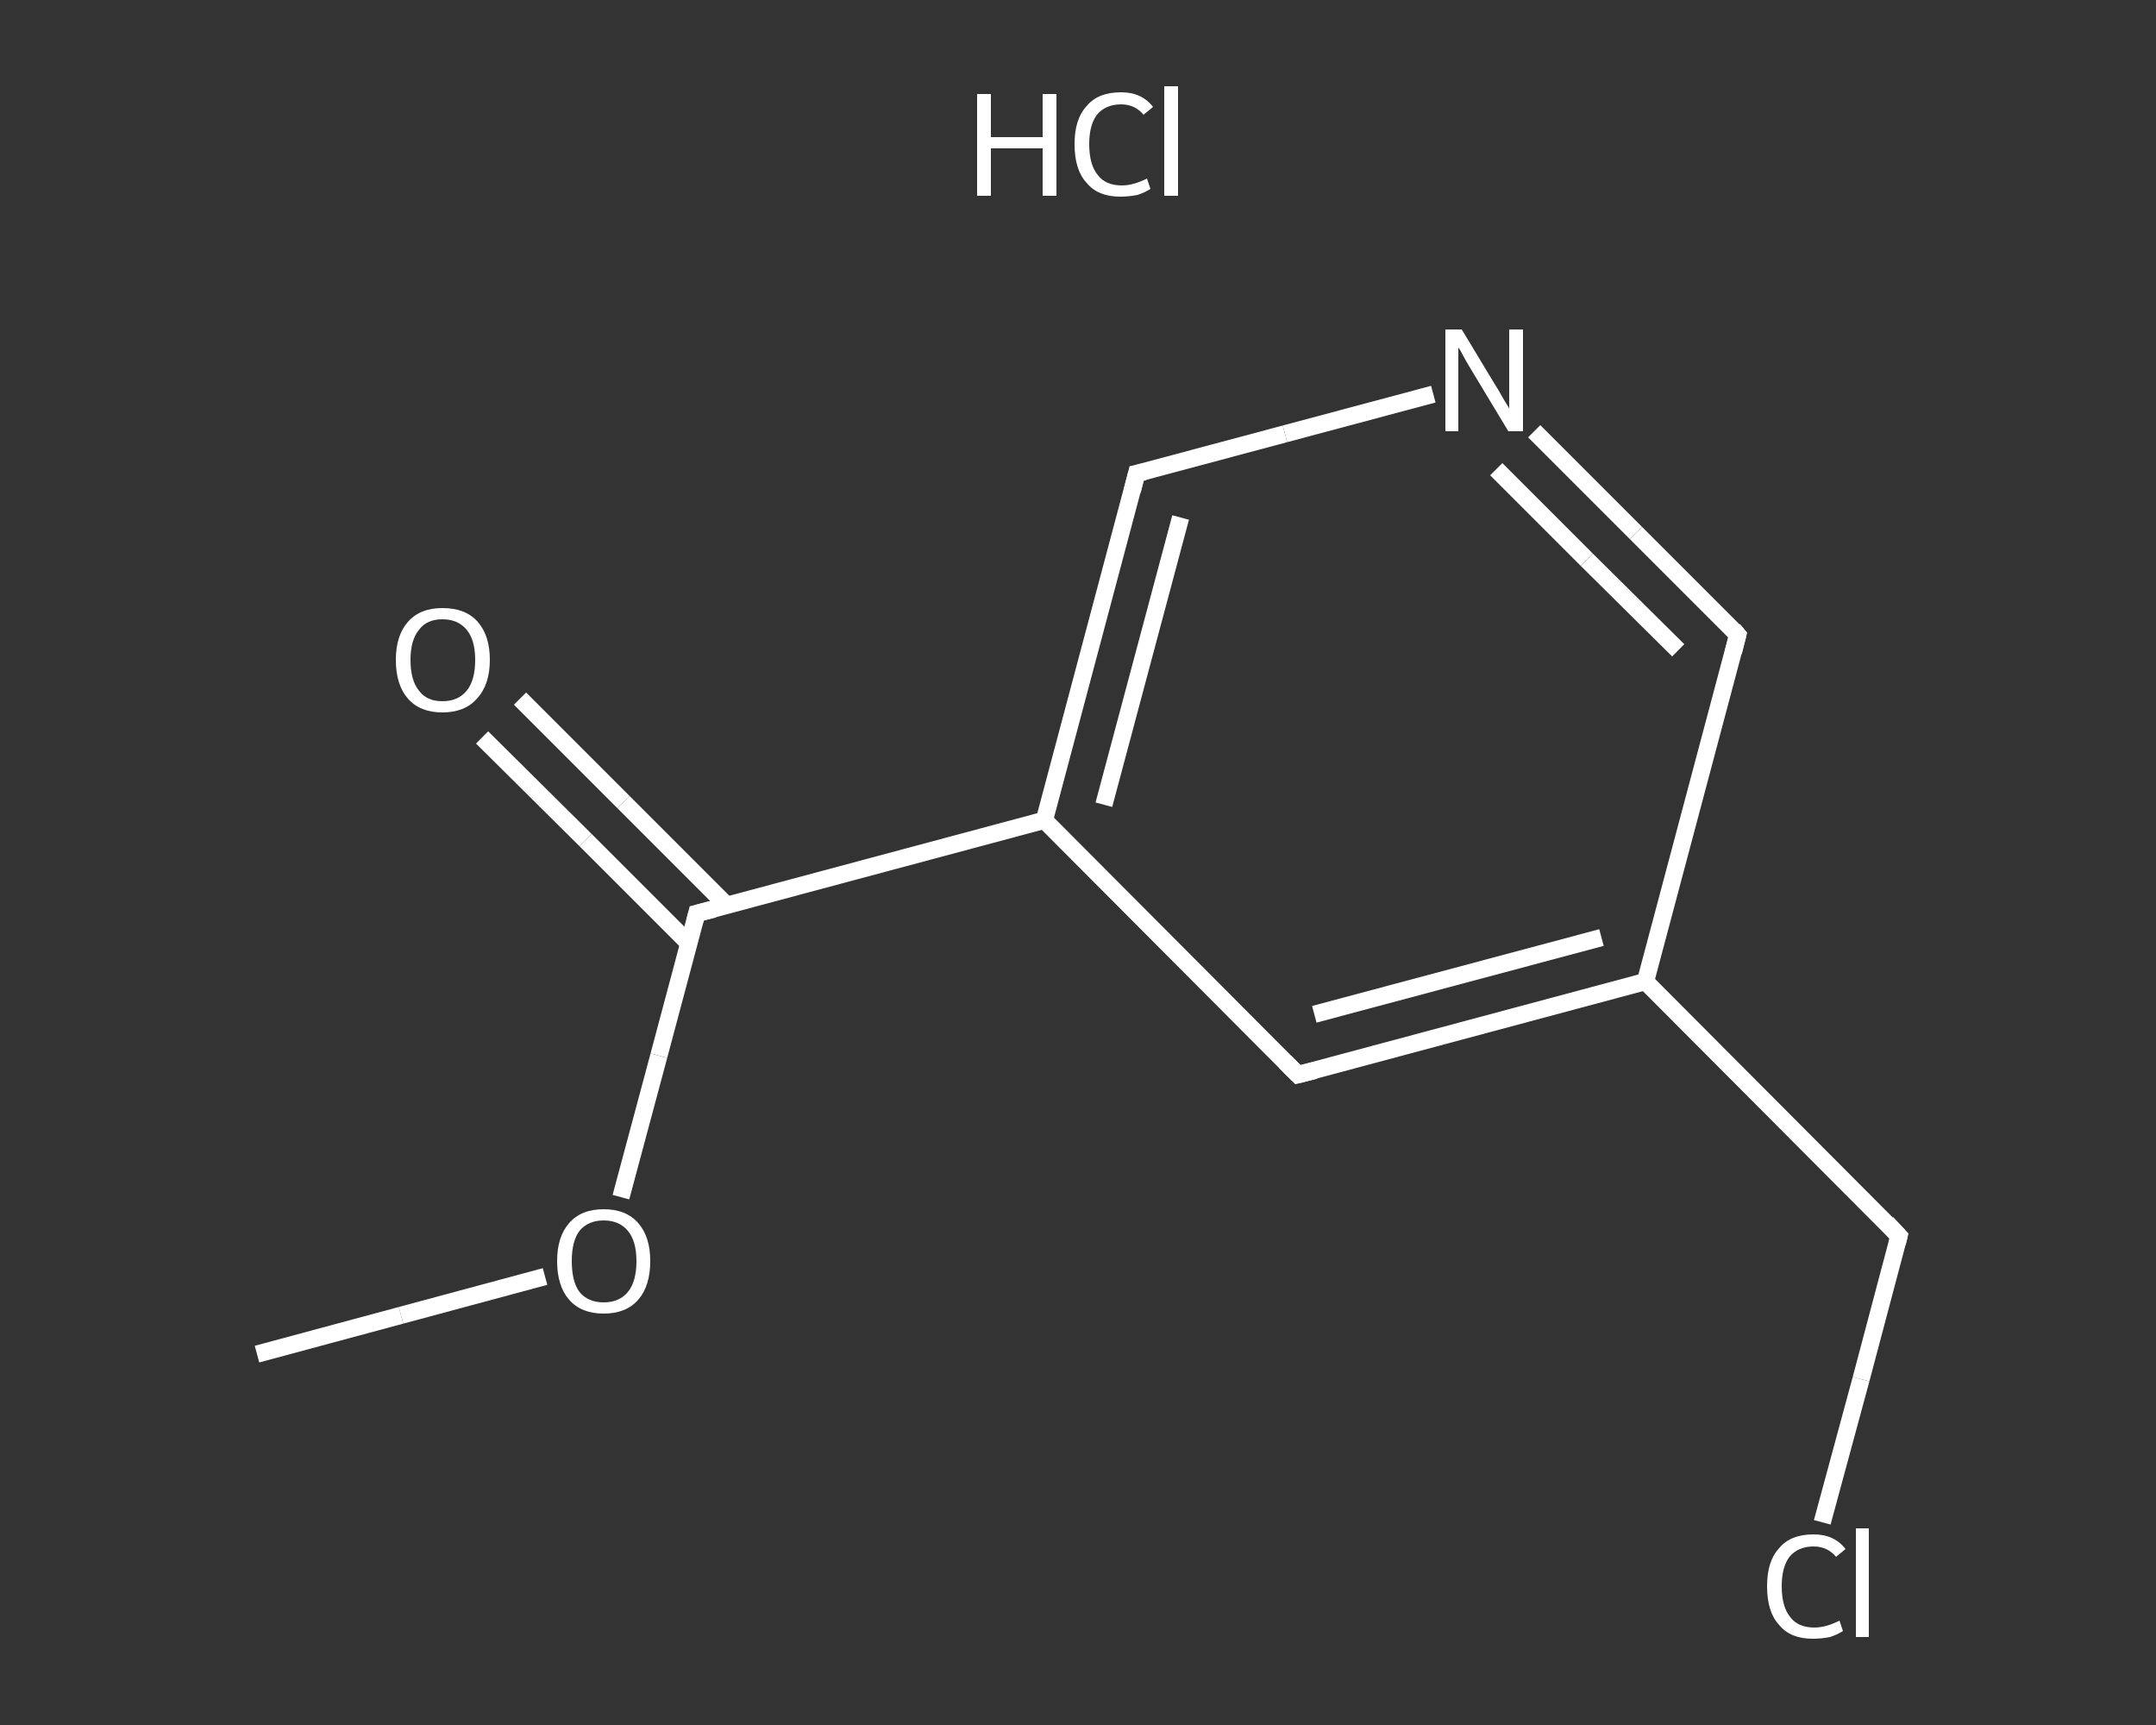 <?xml version='1.0' encoding='iso-8859-1'?>
<svg version='1.1' baseProfile='full'
              xmlns='http://www.w3.org/2000/svg'
                      xmlns:rdkit='http://www.rdkit.org/xml'
                      xmlns:xlink='http://www.w3.org/1999/xlink'
                  xml:space='preserve'
width='250px' height='200px' viewBox='0 0 250 200'>
<rect x="0" y="0" width="250" height="200" fill="#333333" stroke="none"/>
<!-- END OF HEADER -->
<rect style='opacity:1.0;fill:transparent;stroke:none' width='250.0' height='200.0' x='0.0' y='0.0'> </rect>
<path class='bond-0 atom-0 atom-1' d='M 29.8,157.0 L 46.5,152.5' style='fill:none;fill-rule:evenodd;stroke:#FFFFFF;stroke-width:2.0px;stroke-linecap:butt;stroke-linejoin:miter;stroke-opacity:1' />
<path class='bond-0 atom-0 atom-1' d='M 46.5,152.5 L 63.2,148.0' style='fill:none;fill-rule:evenodd;stroke:#FFFFFF;stroke-width:2.0px;stroke-linecap:butt;stroke-linejoin:miter;stroke-opacity:1' />
<path class='bond-1 atom-1 atom-2' d='M 72.0,138.8 L 76.4,122.4' style='fill:none;fill-rule:evenodd;stroke:#FFFFFF;stroke-width:2.0px;stroke-linecap:butt;stroke-linejoin:miter;stroke-opacity:1' />
<path class='bond-1 atom-1 atom-2' d='M 76.4,122.4 L 80.8,105.9' style='fill:none;fill-rule:evenodd;stroke:#FFFFFF;stroke-width:2.0px;stroke-linecap:butt;stroke-linejoin:miter;stroke-opacity:1' />
<path class='bond-2 atom-2 atom-3' d='M 84.3,105.0 L 72.3,93.0' style='fill:none;fill-rule:evenodd;stroke:#FFFFFF;stroke-width:2.0px;stroke-linecap:butt;stroke-linejoin:miter;stroke-opacity:1' />
<path class='bond-2 atom-2 atom-3' d='M 72.3,93.0 L 60.3,81.0' style='fill:none;fill-rule:evenodd;stroke:#FFFFFF;stroke-width:2.0px;stroke-linecap:butt;stroke-linejoin:miter;stroke-opacity:1' />
<path class='bond-2 atom-2 atom-3' d='M 79.9,109.4 L 67.9,97.4' style='fill:none;fill-rule:evenodd;stroke:#FFFFFF;stroke-width:2.0px;stroke-linecap:butt;stroke-linejoin:miter;stroke-opacity:1' />
<path class='bond-2 atom-2 atom-3' d='M 67.9,97.4 L 55.9,85.5' style='fill:none;fill-rule:evenodd;stroke:#FFFFFF;stroke-width:2.0px;stroke-linecap:butt;stroke-linejoin:miter;stroke-opacity:1' />
<path class='bond-3 atom-2 atom-4' d='M 80.8,105.9 L 121.1,95.1' style='fill:none;fill-rule:evenodd;stroke:#FFFFFF;stroke-width:2.0px;stroke-linecap:butt;stroke-linejoin:miter;stroke-opacity:1' />
<path class='bond-4 atom-4 atom-5' d='M 121.1,95.1 L 131.8,54.9' style='fill:none;fill-rule:evenodd;stroke:#FFFFFF;stroke-width:2.0px;stroke-linecap:butt;stroke-linejoin:miter;stroke-opacity:1' />
<path class='bond-4 atom-4 atom-5' d='M 128.0,93.3 L 136.9,60.0' style='fill:none;fill-rule:evenodd;stroke:#FFFFFF;stroke-width:2.0px;stroke-linecap:butt;stroke-linejoin:miter;stroke-opacity:1' />
<path class='bond-5 atom-5 atom-6' d='M 131.8,54.9 L 149.0,50.3' style='fill:none;fill-rule:evenodd;stroke:#FFFFFF;stroke-width:2.0px;stroke-linecap:butt;stroke-linejoin:miter;stroke-opacity:1' />
<path class='bond-5 atom-5 atom-6' d='M 149.0,50.3 L 166.2,45.7' style='fill:none;fill-rule:evenodd;stroke:#FFFFFF;stroke-width:2.0px;stroke-linecap:butt;stroke-linejoin:miter;stroke-opacity:1' />
<path class='bond-6 atom-6 atom-7' d='M 177.9,50.0 L 189.7,61.8' style='fill:none;fill-rule:evenodd;stroke:#FFFFFF;stroke-width:2.0px;stroke-linecap:butt;stroke-linejoin:miter;stroke-opacity:1' />
<path class='bond-6 atom-6 atom-7' d='M 189.7,61.8 L 201.5,73.6' style='fill:none;fill-rule:evenodd;stroke:#FFFFFF;stroke-width:2.0px;stroke-linecap:butt;stroke-linejoin:miter;stroke-opacity:1' />
<path class='bond-6 atom-6 atom-7' d='M 173.5,54.4 L 184.0,64.9' style='fill:none;fill-rule:evenodd;stroke:#FFFFFF;stroke-width:2.0px;stroke-linecap:butt;stroke-linejoin:miter;stroke-opacity:1' />
<path class='bond-6 atom-6 atom-7' d='M 184.0,64.9 L 194.6,75.4' style='fill:none;fill-rule:evenodd;stroke:#FFFFFF;stroke-width:2.0px;stroke-linecap:butt;stroke-linejoin:miter;stroke-opacity:1' />
<path class='bond-7 atom-7 atom-8' d='M 201.5,73.6 L 190.8,113.8' style='fill:none;fill-rule:evenodd;stroke:#FFFFFF;stroke-width:2.0px;stroke-linecap:butt;stroke-linejoin:miter;stroke-opacity:1' />
<path class='bond-8 atom-8 atom-9' d='M 190.8,113.8 L 220.2,143.3' style='fill:none;fill-rule:evenodd;stroke:#FFFFFF;stroke-width:2.0px;stroke-linecap:butt;stroke-linejoin:miter;stroke-opacity:1' />
<path class='bond-9 atom-9 atom-10' d='M 220.2,143.3 L 215.8,159.9' style='fill:none;fill-rule:evenodd;stroke:#FFFFFF;stroke-width:2.0px;stroke-linecap:butt;stroke-linejoin:miter;stroke-opacity:1' />
<path class='bond-9 atom-9 atom-10' d='M 215.8,159.9 L 211.3,176.5' style='fill:none;fill-rule:evenodd;stroke:#FFFFFF;stroke-width:2.0px;stroke-linecap:butt;stroke-linejoin:miter;stroke-opacity:1' />
<path class='bond-10 atom-8 atom-11' d='M 190.8,113.8 L 150.5,124.6' style='fill:none;fill-rule:evenodd;stroke:#FFFFFF;stroke-width:2.0px;stroke-linecap:butt;stroke-linejoin:miter;stroke-opacity:1' />
<path class='bond-10 atom-8 atom-11' d='M 185.7,108.7 L 152.4,117.6' style='fill:none;fill-rule:evenodd;stroke:#FFFFFF;stroke-width:2.0px;stroke-linecap:butt;stroke-linejoin:miter;stroke-opacity:1' />
<path class='bond-11 atom-11 atom-4' d='M 150.5,124.6 L 121.1,95.1' style='fill:none;fill-rule:evenodd;stroke:#FFFFFF;stroke-width:2.0px;stroke-linecap:butt;stroke-linejoin:miter;stroke-opacity:1' />
<path d='M 80.6,106.7 L 80.8,105.9 L 82.8,105.4' style='fill:none;stroke:#FFFFFF;stroke-width:2.0px;stroke-linecap:butt;stroke-linejoin:miter;stroke-opacity:1;' />
<path d='M 131.3,56.9 L 131.8,54.9 L 132.7,54.7' style='fill:none;stroke:#FFFFFF;stroke-width:2.0px;stroke-linecap:butt;stroke-linejoin:miter;stroke-opacity:1;' />
<path d='M 201.0,73.0 L 201.5,73.6 L 201.0,75.6' style='fill:none;stroke:#FFFFFF;stroke-width:2.0px;stroke-linecap:butt;stroke-linejoin:miter;stroke-opacity:1;' />
<path d='M 218.8,141.8 L 220.2,143.3 L 220.0,144.1' style='fill:none;stroke:#FFFFFF;stroke-width:2.0px;stroke-linecap:butt;stroke-linejoin:miter;stroke-opacity:1;' />
<path d='M 152.5,124.1 L 150.5,124.6 L 149.0,123.1' style='fill:none;stroke:#FFFFFF;stroke-width:2.0px;stroke-linecap:butt;stroke-linejoin:miter;stroke-opacity:1;' />
<path class='atom-1' d='M 64.6 146.2
Q 64.6 143.4, 66.0 141.8
Q 67.4 140.2, 70.0 140.2
Q 72.6 140.2, 74.0 141.8
Q 75.4 143.4, 75.4 146.2
Q 75.4 149.1, 74.0 150.7
Q 72.6 152.3, 70.0 152.3
Q 67.4 152.3, 66.0 150.7
Q 64.6 149.1, 64.6 146.2
M 70.0 151.0
Q 71.8 151.0, 72.8 149.8
Q 73.8 148.6, 73.8 146.2
Q 73.8 143.9, 72.8 142.7
Q 71.8 141.5, 70.0 141.5
Q 68.2 141.5, 67.2 142.7
Q 66.3 143.9, 66.3 146.2
Q 66.3 148.6, 67.2 149.8
Q 68.2 151.0, 70.0 151.0
' fill='#FFFFFF'/>
<path class='atom-3' d='M 45.9 76.5
Q 45.9 73.7, 47.3 72.1
Q 48.7 70.5, 51.3 70.5
Q 54.0 70.5, 55.4 72.1
Q 56.8 73.7, 56.8 76.5
Q 56.8 79.4, 55.3 81.0
Q 53.9 82.6, 51.3 82.6
Q 48.7 82.6, 47.3 81.0
Q 45.9 79.4, 45.9 76.5
M 51.3 81.3
Q 53.1 81.3, 54.1 80.1
Q 55.1 78.9, 55.1 76.5
Q 55.1 74.2, 54.1 73.0
Q 53.1 71.8, 51.3 71.8
Q 49.5 71.8, 48.6 73.0
Q 47.6 74.2, 47.6 76.5
Q 47.6 78.9, 48.6 80.1
Q 49.5 81.3, 51.3 81.3
' fill='#FFFFFF'/>
<path class='atom-6' d='M 169.5 38.2
L 173.3 44.5
Q 173.7 45.1, 174.3 46.2
Q 175.0 47.3, 175.0 47.4
L 175.0 38.2
L 176.6 38.2
L 176.6 50.0
L 174.9 50.0
L 170.8 43.2
Q 170.3 42.4, 169.8 41.5
Q 169.3 40.5, 169.1 40.3
L 169.1 50.0
L 167.6 50.0
L 167.6 38.2
L 169.5 38.2
' fill='#FFFFFF'/>
<path class='atom-10' d='M 204.9 183.9
Q 204.9 181.0, 206.3 179.5
Q 207.6 177.9, 210.3 177.9
Q 212.7 177.9, 214.0 179.6
L 212.9 180.5
Q 211.9 179.3, 210.3 179.3
Q 208.5 179.3, 207.5 180.5
Q 206.6 181.7, 206.6 183.9
Q 206.6 186.3, 207.6 187.5
Q 208.5 188.7, 210.4 188.7
Q 211.7 188.7, 213.3 187.9
L 213.7 189.1
Q 213.1 189.5, 212.2 189.8
Q 211.2 190.0, 210.2 190.0
Q 207.6 190.0, 206.3 188.4
Q 204.9 186.9, 204.9 183.9
' fill='#FFFFFF'/>
<path class='atom-10' d='M 215.2 177.2
L 216.7 177.2
L 216.7 189.8
L 215.2 189.8
L 215.2 177.2
' fill='#FFFFFF'/>
<path class='atom-12' d='M 113.3 10.9
L 114.9 10.9
L 114.9 15.9
L 120.9 15.9
L 120.9 10.9
L 122.5 10.9
L 122.5 22.7
L 120.9 22.7
L 120.9 17.2
L 114.9 17.2
L 114.9 22.7
L 113.3 22.7
L 113.3 10.9
' fill='#FFFFFF'/>
<path class='atom-12' d='M 124.6 16.7
Q 124.6 13.8, 126.0 12.3
Q 127.3 10.7, 130.0 10.7
Q 132.4 10.7, 133.7 12.4
L 132.6 13.3
Q 131.6 12.1, 130.0 12.1
Q 128.2 12.1, 127.2 13.3
Q 126.3 14.5, 126.3 16.7
Q 126.3 19.1, 127.3 20.3
Q 128.2 21.5, 130.1 21.5
Q 131.4 21.5, 133.0 20.7
L 133.4 21.9
Q 132.8 22.3, 131.9 22.6
Q 130.9 22.8, 129.9 22.8
Q 127.3 22.8, 126.0 21.2
Q 124.6 19.7, 124.6 16.7
' fill='#FFFFFF'/>
<path class='atom-12' d='M 135.0 10.0
L 136.6 10.0
L 136.6 22.7
L 135.0 22.7
L 135.0 10.0
' fill='#FFFFFF'/>
</svg>
